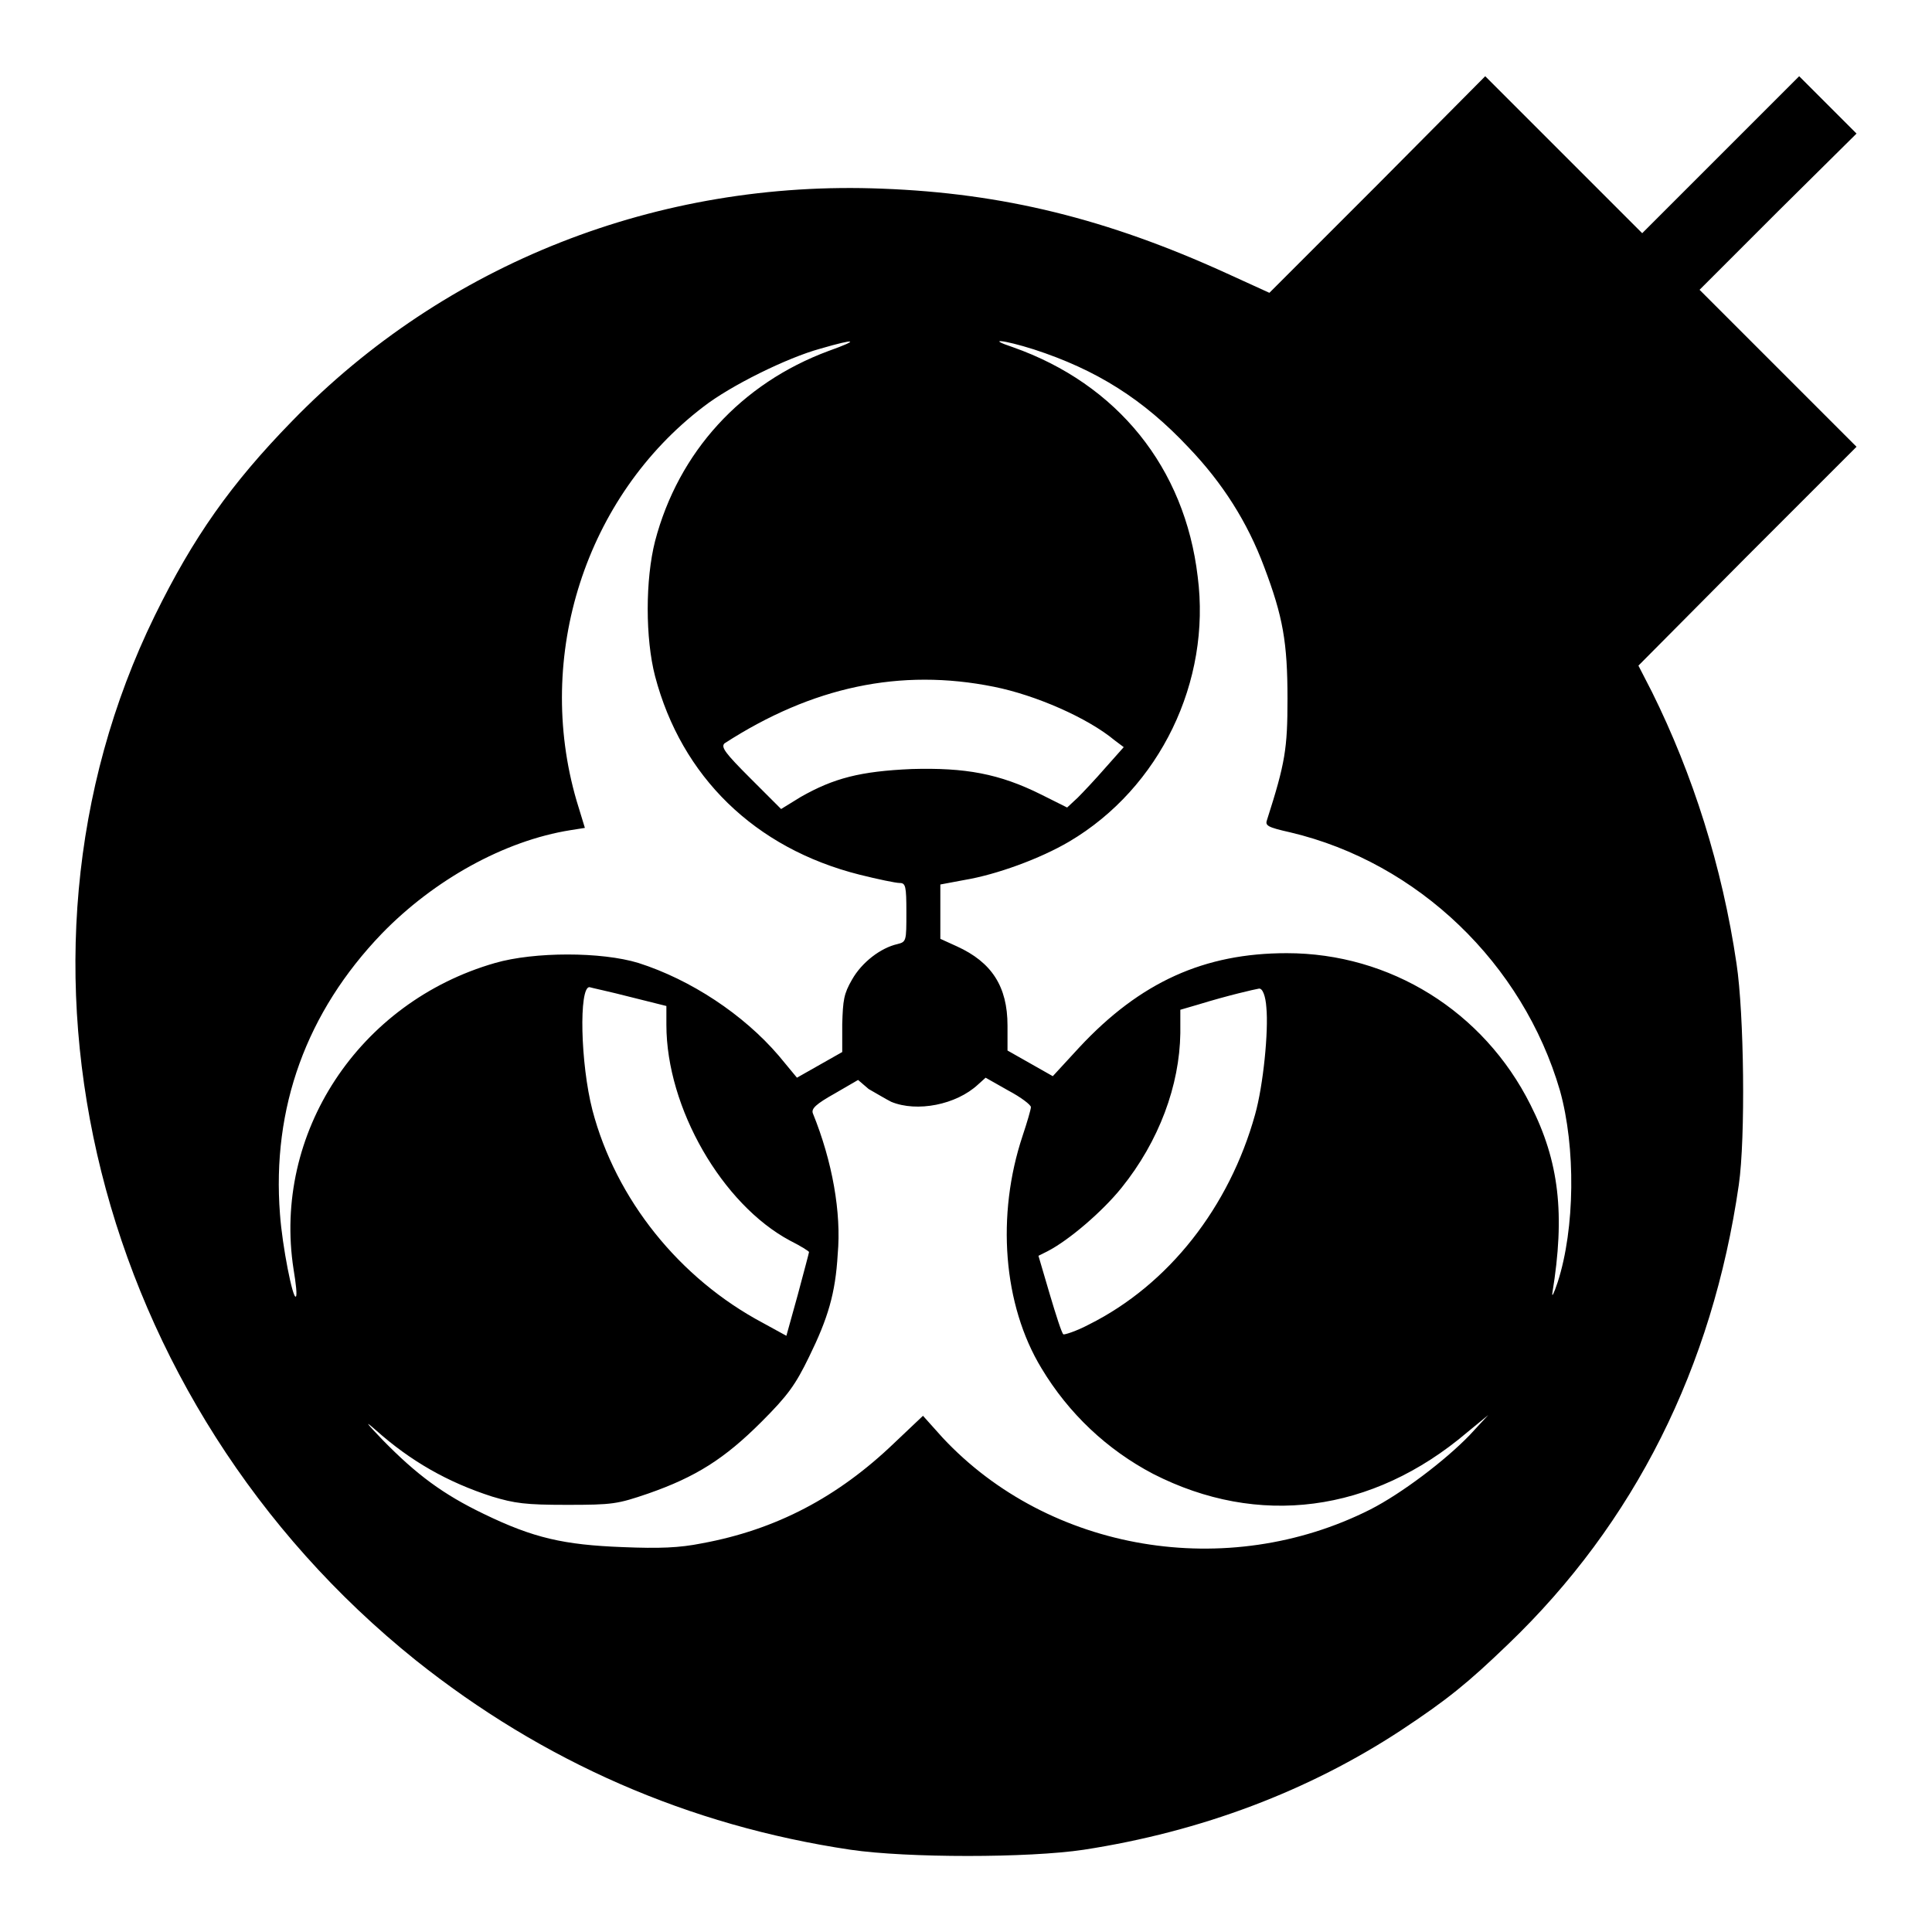 <?xml version="1.0" encoding="utf-8"?>
<!-- Svg Vector Icons : http://www.onlinewebfonts.com/icon -->
<!DOCTYPE svg PUBLIC "-//W3C//DTD SVG 1.1//EN" "http://www.w3.org/Graphics/SVG/1.1/DTD/svg11.dtd">
<svg version="1.1" xmlns="http://www.w3.org/2000/svg" xmlns:xlink="http://www.w3.org/1999/xlink" x="0px" y="0px" viewBox="0 0 256 256" enable-background="new 0 0 256 256" xml:space="preserve">
<g><g><g><path fill="#000000" d="M182.5,24.5l-14.3,14.3l-5.7-2.6C146.7,29,132.9,25.6,116.9,25C87.2,23.8,59,34.9,38.7,55.8c-8.1,8.3-13.1,15.4-18.2,25.8C-2,127.6,12.6,185.9,55.1,220c16.8,13.4,36.1,21.9,57.6,25.1c7.5,1.1,23.6,1.1,30.9,0c15.6-2.4,29.8-7.8,42-15.8c6.2-4.1,8.9-6.3,14.2-11.4c16.8-16.1,27.1-36.7,30.6-60.9c0.9-6.2,0.7-22.7-0.3-29.3c-1.9-12.9-5.8-25.1-11.2-36l-1.8-3.5l14.4-14.5L246,59.2l-10.4-10.4l-10.4-10.4l10.4-10.4L246,17.7l-3.8-3.8l-3.8-3.8L228,20.5l-10.4,10.4l-10.4-10.4l-10.4-10.4L182.5,24.5z M109.8,46.5c-11.6,4.3-19.9,13.4-23,25.2c-1.3,5.1-1.3,12.9,0,17.9c3.5,13.3,13.2,22.8,27.1,26.3c2.4,0.6,4.8,1.1,5.3,1.1c0.8,0,0.9,0.4,0.9,3.9c0,3.8,0,3.9-1.2,4.2c-2.2,0.5-4.7,2.4-6,4.7c-1.1,1.9-1.2,2.7-1.3,5.9v3.7l-3,1.7l-3,1.7l-2.4-2.9c-4.7-5.5-11.7-10.1-18.6-12.3c-4.9-1.5-13.8-1.5-19,0c-18.1,5.2-29.5,22.6-26.7,40.6c0.3,1.8,0.5,3.5,0.3,3.6c-0.4,0.4-1.8-6.7-2.1-10.9c-1.1-14.1,3.5-26.8,13.5-37.2c6.9-7.1,16.2-12.3,25-13.7l1.9-0.3l-1.1-3.6c-5.6-19.2,1.2-40.3,16.8-52.2c3.6-2.8,11.1-6.5,15.5-7.7C113.5,44.8,114,45,109.8,46.5z M137,46.3c8.3,2.7,14.5,6.6,20.5,13c4.5,4.7,7.8,9.9,10,15.8c2.5,6.6,3.1,10,3.1,17.5c0,6.6-0.3,8.5-2.7,16c-0.3,0.8,0,1,3.1,1.7c16.9,4,30.8,17.4,35.7,34.2c2.1,7.5,2,18.3-0.3,25.4c-0.5,1.5-0.8,2.1-0.7,1.4c1.7-10.4,0.9-17.4-2.9-24.9c-6.2-12.4-18.6-20.1-32.3-20.1c-10.9,0-19.4,3.8-27.5,12.5l-3.5,3.8l-3-1.7l-3-1.7l0-3.3c0-5.2-2.1-8.4-6.7-10.5l-2.2-1v-3.6v-3.6l3.2-0.6c4.2-0.7,10-2.8,13.9-5.1c12-7.1,18.8-21.2,17-35.1C157,62,148.1,50.9,134.2,46C130.6,44.8,132.9,45,137,46.3z M131.7,91c5.5,1.1,12.4,4.1,16,7.1l1.2,0.9l-2.4,2.7c-1.3,1.5-3,3.3-3.7,4l-1.4,1.3l-3.4-1.7c-5.6-2.8-10.1-3.6-17.2-3.4c-6.8,0.3-10.3,1.2-14.7,3.7l-2.6,1.6l-4.1-4.1c-3.3-3.3-3.9-4.1-3.4-4.6C107.6,91,119.3,88.5,131.7,91z M83.5,132.1l4.8,1.2v2.5c0,11,7.4,23.8,16.4,28.6c1.4,0.7,2.5,1.4,2.5,1.5s-0.7,2.7-1.5,5.7l-1.5,5.4l-3.1-1.7c-11.1-5.9-19.5-16.4-22.6-28.2c-1.6-6.2-1.8-16.3-0.4-16.3C78.4,130.9,80.8,131.4,83.5,132.1z M167.8,133.5c0.3,3.1-0.4,10.3-1.5,14.2c-3.4,12.2-11.4,22.5-22,27.8c-1.7,0.9-3.3,1.4-3.4,1.3c-0.2-0.1-1-2.6-1.8-5.3l-1.5-5.1l1.2-0.6c2.9-1.5,7.3-5.3,9.8-8.4c5-6.2,7.7-13.6,7.8-20.5v-3.1l2.4-0.7c3.9-1.2,7.4-2,8-2.1C167.3,130.9,167.7,132,167.8,133.5z M118.1,146c3.4,1.4,8.6,0.4,11.5-2.3l1-0.9l3,1.7c1.7,0.9,3,1.9,3,2.2c0,0.3-0.5,2-1.1,3.8c-3.5,10.5-2.6,22.4,2.5,30.8c3.6,6,8.7,10.8,14.8,14c13.9,7.1,29,5.2,41.6-5.5l2.8-2.3l-2.5,2.7c-3.3,3.4-9,7.7-13.1,9.8c-19,9.6-42.6,5.6-56.7-9.5l-2.6-2.9l-3.8,3.6c-7.5,7.2-15.7,11.5-25.5,13.3c-3,0.6-5.6,0.7-10.5,0.5c-7.8-0.3-11.8-1.2-18.4-4.4c-5.4-2.6-8.9-5.2-13.4-9.8c-2.2-2.3-2.5-2.7-0.9-1.3c4.6,4.1,9.5,6.9,15.4,8.8c3,0.9,4.4,1.1,9.9,1.1c6.1,0,6.7-0.1,10.8-1.5c6.3-2.2,10.1-4.6,15-9.5c3.5-3.5,4.5-4.9,6.3-8.6c2.5-5.1,3.5-8.4,3.8-13.6c0.5-5.5-0.7-12.3-3.3-18.7c-0.2-0.6,0.4-1.2,2.9-2.6l3.1-1.8l1.4,1.2C116,144.8,117.3,145.6,118.1,146z"/></g></g></g>
</svg>